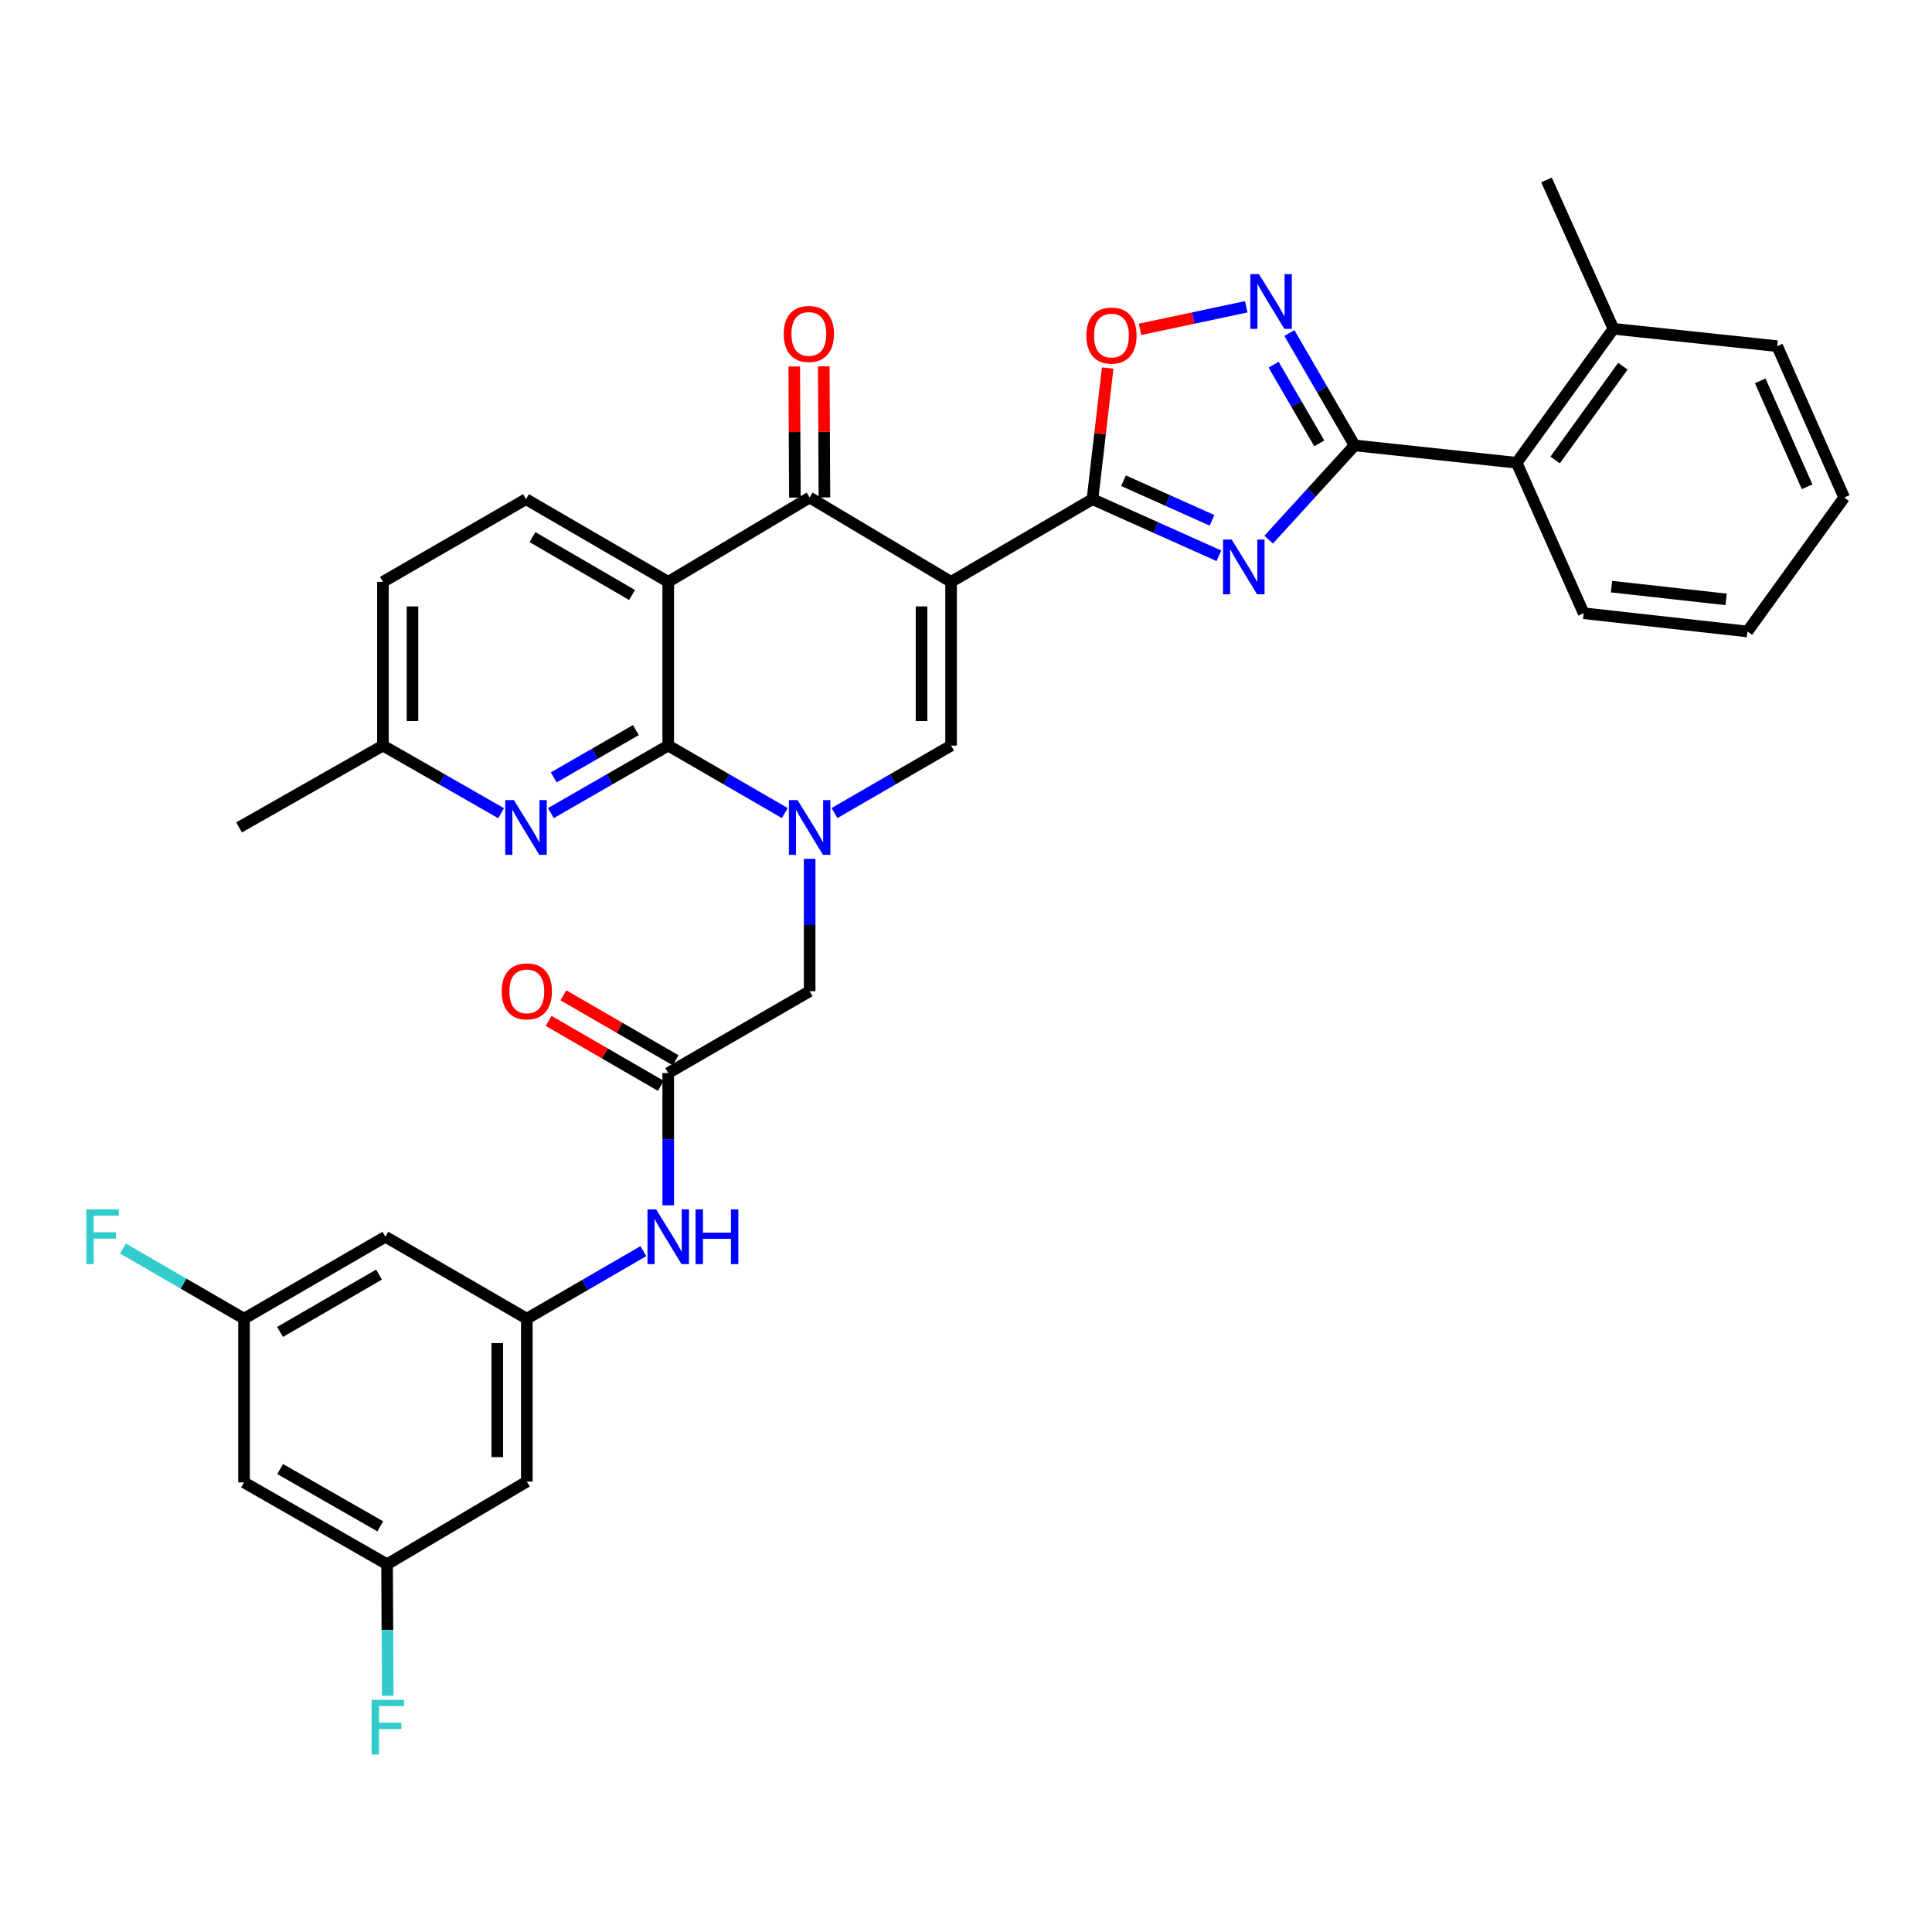 <?xml version='1.0' encoding='iso-8859-1'?>
<svg version='1.1' baseProfile='full'
              xmlns='http://www.w3.org/2000/svg'
                      xmlns:rdkit='http://www.rdkit.org/xml'
                      xmlns:xlink='http://www.w3.org/1999/xlink'
                  xml:space='preserve'
width='1000px' height='1000px' viewBox='0 0 1000 1000'>
<!-- END OF HEADER -->
<rect style='opacity:1.0;fill:#FFFFFF;stroke:none' width='1000' height='1000' x='0' y='0'> </rect>
<path class='bond-3' d='M 492.274,301.165 L 565.465,258.376' style='fill:none;fill-rule:evenodd;stroke:#000000;stroke-width:6px;stroke-linecap:butt;stroke-linejoin:miter;stroke-opacity:1' />
<path class='bond-5' d='M 492.274,301.165 L 419.074,257.518' style='fill:none;fill-rule:evenodd;stroke:#000000;stroke-width:6px;stroke-linecap:butt;stroke-linejoin:miter;stroke-opacity:1' />
<path class='bond-7' d='M 492.274,301.165 L 492.274,385.909' style='fill:none;fill-rule:evenodd;stroke:#000000;stroke-width:6px;stroke-linecap:butt;stroke-linejoin:miter;stroke-opacity:1' />
<path class='bond-7' d='M 476.983,313.876 L 476.983,373.198' style='fill:none;fill-rule:evenodd;stroke:#000000;stroke-width:6px;stroke-linecap:butt;stroke-linejoin:miter;stroke-opacity:1' />
<path class='bond-0' d='M 431.929,420.84 L 462.101,403.375' style='fill:none;fill-rule:evenodd;stroke:#0000FF;stroke-width:6px;stroke-linecap:butt;stroke-linejoin:miter;stroke-opacity:1' />
<path class='bond-0' d='M 462.101,403.375 L 492.274,385.909' style='fill:none;fill-rule:evenodd;stroke:#000000;stroke-width:6px;stroke-linecap:butt;stroke-linejoin:miter;stroke-opacity:1' />
<path class='bond-2' d='M 406.22,420.84 L 376.047,403.375' style='fill:none;fill-rule:evenodd;stroke:#0000FF;stroke-width:6px;stroke-linecap:butt;stroke-linejoin:miter;stroke-opacity:1' />
<path class='bond-2' d='M 376.047,403.375 L 345.874,385.909' style='fill:none;fill-rule:evenodd;stroke:#000000;stroke-width:6px;stroke-linecap:butt;stroke-linejoin:miter;stroke-opacity:1' />
<path class='bond-13' d='M 419.074,444.56 L 419.074,478.802' style='fill:none;fill-rule:evenodd;stroke:#0000FF;stroke-width:6px;stroke-linecap:butt;stroke-linejoin:miter;stroke-opacity:1' />
<path class='bond-13' d='M 419.074,478.802 L 419.074,513.043' style='fill:none;fill-rule:evenodd;stroke:#000000;stroke-width:6px;stroke-linecap:butt;stroke-linejoin:miter;stroke-opacity:1' />
<path class='bond-1' d='M 630.902,287.674 L 598.184,273.025' style='fill:none;fill-rule:evenodd;stroke:#0000FF;stroke-width:6px;stroke-linecap:butt;stroke-linejoin:miter;stroke-opacity:1' />
<path class='bond-1' d='M 598.184,273.025 L 565.465,258.376' style='fill:none;fill-rule:evenodd;stroke:#000000;stroke-width:6px;stroke-linecap:butt;stroke-linejoin:miter;stroke-opacity:1' />
<path class='bond-1' d='M 627.335,269.324 L 604.432,259.069' style='fill:none;fill-rule:evenodd;stroke:#0000FF;stroke-width:6px;stroke-linecap:butt;stroke-linejoin:miter;stroke-opacity:1' />
<path class='bond-1' d='M 604.432,259.069 L 581.529,248.815' style='fill:none;fill-rule:evenodd;stroke:#000000;stroke-width:6px;stroke-linecap:butt;stroke-linejoin:miter;stroke-opacity:1' />
<path class='bond-6' d='M 656.656,279.33 L 678.9,254.935' style='fill:none;fill-rule:evenodd;stroke:#0000FF;stroke-width:6px;stroke-linecap:butt;stroke-linejoin:miter;stroke-opacity:1' />
<path class='bond-6' d='M 678.9,254.935 L 701.145,230.539' style='fill:none;fill-rule:evenodd;stroke:#000000;stroke-width:6px;stroke-linecap:butt;stroke-linejoin:miter;stroke-opacity:1' />
<path class='bond-10' d='M 345.874,385.909 L 315.498,403.393' style='fill:none;fill-rule:evenodd;stroke:#000000;stroke-width:6px;stroke-linecap:butt;stroke-linejoin:miter;stroke-opacity:1' />
<path class='bond-10' d='M 315.498,403.393 L 285.122,420.877' style='fill:none;fill-rule:evenodd;stroke:#0000FF;stroke-width:6px;stroke-linecap:butt;stroke-linejoin:miter;stroke-opacity:1' />
<path class='bond-10' d='M 329.134,377.902 L 307.87,390.141' style='fill:none;fill-rule:evenodd;stroke:#000000;stroke-width:6px;stroke-linecap:butt;stroke-linejoin:miter;stroke-opacity:1' />
<path class='bond-10' d='M 307.87,390.141 L 286.607,402.38' style='fill:none;fill-rule:evenodd;stroke:#0000FF;stroke-width:6px;stroke-linecap:butt;stroke-linejoin:miter;stroke-opacity:1' />
<path class='bond-35' d='M 345.874,385.909 L 345.874,301.165' style='fill:none;fill-rule:evenodd;stroke:#000000;stroke-width:6px;stroke-linecap:butt;stroke-linejoin:miter;stroke-opacity:1' />
<path class='bond-9' d='M 565.465,258.376 L 569.4,224.438' style='fill:none;fill-rule:evenodd;stroke:#000000;stroke-width:6px;stroke-linecap:butt;stroke-linejoin:miter;stroke-opacity:1' />
<path class='bond-9' d='M 569.4,224.438 L 573.335,190.5' style='fill:none;fill-rule:evenodd;stroke:#FF0000;stroke-width:6px;stroke-linecap:butt;stroke-linejoin:miter;stroke-opacity:1' />
<path class='bond-4' d='M 345.874,301.165 L 419.074,257.518' style='fill:none;fill-rule:evenodd;stroke:#000000;stroke-width:6px;stroke-linecap:butt;stroke-linejoin:miter;stroke-opacity:1' />
<path class='bond-14' d='M 345.874,301.165 L 272.258,258.376' style='fill:none;fill-rule:evenodd;stroke:#000000;stroke-width:6px;stroke-linecap:butt;stroke-linejoin:miter;stroke-opacity:1' />
<path class='bond-14' d='M 327.148,307.966 L 275.617,278.014' style='fill:none;fill-rule:evenodd;stroke:#000000;stroke-width:6px;stroke-linecap:butt;stroke-linejoin:miter;stroke-opacity:1' />
<path class='bond-17' d='M 426.719,257.481 L 426.553,223.544' style='fill:none;fill-rule:evenodd;stroke:#000000;stroke-width:6px;stroke-linecap:butt;stroke-linejoin:miter;stroke-opacity:1' />
<path class='bond-17' d='M 426.553,223.544 L 426.386,189.607' style='fill:none;fill-rule:evenodd;stroke:#FF0000;stroke-width:6px;stroke-linecap:butt;stroke-linejoin:miter;stroke-opacity:1' />
<path class='bond-17' d='M 411.429,257.556 L 411.262,223.619' style='fill:none;fill-rule:evenodd;stroke:#000000;stroke-width:6px;stroke-linecap:butt;stroke-linejoin:miter;stroke-opacity:1' />
<path class='bond-17' d='M 411.262,223.619 L 411.096,189.682' style='fill:none;fill-rule:evenodd;stroke:#FF0000;stroke-width:6px;stroke-linecap:butt;stroke-linejoin:miter;stroke-opacity:1' />
<path class='bond-12' d='M 701.145,230.539 L 785.031,239.526' style='fill:none;fill-rule:evenodd;stroke:#000000;stroke-width:6px;stroke-linecap:butt;stroke-linejoin:miter;stroke-opacity:1' />
<path class='bond-36' d='M 701.145,230.539 L 684.261,201.458' style='fill:none;fill-rule:evenodd;stroke:#000000;stroke-width:6px;stroke-linecap:butt;stroke-linejoin:miter;stroke-opacity:1' />
<path class='bond-36' d='M 684.261,201.458 L 667.377,172.378' style='fill:none;fill-rule:evenodd;stroke:#0000FF;stroke-width:6px;stroke-linecap:butt;stroke-linejoin:miter;stroke-opacity:1' />
<path class='bond-36' d='M 682.856,229.492 L 671.037,209.136' style='fill:none;fill-rule:evenodd;stroke:#000000;stroke-width:6px;stroke-linecap:butt;stroke-linejoin:miter;stroke-opacity:1' />
<path class='bond-36' d='M 671.037,209.136 L 659.219,188.779' style='fill:none;fill-rule:evenodd;stroke:#0000FF;stroke-width:6px;stroke-linecap:butt;stroke-linejoin:miter;stroke-opacity:1' />
<path class='bond-8' d='M 645.055,158.794 L 617.566,164.631' style='fill:none;fill-rule:evenodd;stroke:#0000FF;stroke-width:6px;stroke-linecap:butt;stroke-linejoin:miter;stroke-opacity:1' />
<path class='bond-8' d='M 617.566,164.631 L 590.077,170.467' style='fill:none;fill-rule:evenodd;stroke:#FF0000;stroke-width:6px;stroke-linecap:butt;stroke-linejoin:miter;stroke-opacity:1' />
<path class='bond-25' d='M 259.385,420.915 L 228.797,403.412' style='fill:none;fill-rule:evenodd;stroke:#0000FF;stroke-width:6px;stroke-linecap:butt;stroke-linejoin:miter;stroke-opacity:1' />
<path class='bond-25' d='M 228.797,403.412 L 198.209,385.909' style='fill:none;fill-rule:evenodd;stroke:#000000;stroke-width:6px;stroke-linecap:butt;stroke-linejoin:miter;stroke-opacity:1' />
<path class='bond-11' d='M 345.874,555.415 L 419.074,513.043' style='fill:none;fill-rule:evenodd;stroke:#000000;stroke-width:6px;stroke-linecap:butt;stroke-linejoin:miter;stroke-opacity:1' />
<path class='bond-16' d='M 345.874,555.415 L 345.874,589.64' style='fill:none;fill-rule:evenodd;stroke:#000000;stroke-width:6px;stroke-linecap:butt;stroke-linejoin:miter;stroke-opacity:1' />
<path class='bond-16' d='M 345.874,589.64 L 345.874,623.864' style='fill:none;fill-rule:evenodd;stroke:#0000FF;stroke-width:6px;stroke-linecap:butt;stroke-linejoin:miter;stroke-opacity:1' />
<path class='bond-23' d='M 349.705,548.798 L 320.666,531.987' style='fill:none;fill-rule:evenodd;stroke:#000000;stroke-width:6px;stroke-linecap:butt;stroke-linejoin:miter;stroke-opacity:1' />
<path class='bond-23' d='M 320.666,531.987 L 291.628,515.176' style='fill:none;fill-rule:evenodd;stroke:#FF0000;stroke-width:6px;stroke-linecap:butt;stroke-linejoin:miter;stroke-opacity:1' />
<path class='bond-23' d='M 342.044,562.031 L 313.005,545.22' style='fill:none;fill-rule:evenodd;stroke:#000000;stroke-width:6px;stroke-linecap:butt;stroke-linejoin:miter;stroke-opacity:1' />
<path class='bond-23' d='M 313.005,545.22 L 283.967,528.409' style='fill:none;fill-rule:evenodd;stroke:#FF0000;stroke-width:6px;stroke-linecap:butt;stroke-linejoin:miter;stroke-opacity:1' />
<path class='bond-24' d='M 785.031,239.526 L 835.117,170.192' style='fill:none;fill-rule:evenodd;stroke:#000000;stroke-width:6px;stroke-linecap:butt;stroke-linejoin:miter;stroke-opacity:1' />
<path class='bond-24' d='M 804.939,238.08 L 839.999,189.546' style='fill:none;fill-rule:evenodd;stroke:#000000;stroke-width:6px;stroke-linecap:butt;stroke-linejoin:miter;stroke-opacity:1' />
<path class='bond-29' d='M 785.031,239.526 L 819.707,317.415' style='fill:none;fill-rule:evenodd;stroke:#000000;stroke-width:6px;stroke-linecap:butt;stroke-linejoin:miter;stroke-opacity:1' />
<path class='bond-26' d='M 272.258,258.376 L 198.209,301.165' style='fill:none;fill-rule:evenodd;stroke:#000000;stroke-width:6px;stroke-linecap:butt;stroke-linejoin:miter;stroke-opacity:1' />
<path class='bond-15' d='M 272.683,682.54 L 302.851,665.064' style='fill:none;fill-rule:evenodd;stroke:#000000;stroke-width:6px;stroke-linecap:butt;stroke-linejoin:miter;stroke-opacity:1' />
<path class='bond-15' d='M 302.851,665.064 L 333.02,647.589' style='fill:none;fill-rule:evenodd;stroke:#0000FF;stroke-width:6px;stroke-linecap:butt;stroke-linejoin:miter;stroke-opacity:1' />
<path class='bond-18' d='M 272.683,682.54 L 272.683,766.851' style='fill:none;fill-rule:evenodd;stroke:#000000;stroke-width:6px;stroke-linecap:butt;stroke-linejoin:miter;stroke-opacity:1' />
<path class='bond-18' d='M 257.392,695.187 L 257.392,754.204' style='fill:none;fill-rule:evenodd;stroke:#000000;stroke-width:6px;stroke-linecap:butt;stroke-linejoin:miter;stroke-opacity:1' />
<path class='bond-19' d='M 272.683,682.54 L 199.491,640.142' style='fill:none;fill-rule:evenodd;stroke:#000000;stroke-width:6px;stroke-linecap:butt;stroke-linejoin:miter;stroke-opacity:1' />
<path class='bond-20' d='M 272.683,766.851 L 200.349,809.657' style='fill:none;fill-rule:evenodd;stroke:#000000;stroke-width:6px;stroke-linecap:butt;stroke-linejoin:miter;stroke-opacity:1' />
<path class='bond-21' d='M 199.491,640.142 L 126.308,682.54' style='fill:none;fill-rule:evenodd;stroke:#000000;stroke-width:6px;stroke-linecap:butt;stroke-linejoin:miter;stroke-opacity:1' />
<path class='bond-21' d='M 196.179,659.733 L 144.951,689.411' style='fill:none;fill-rule:evenodd;stroke:#000000;stroke-width:6px;stroke-linecap:butt;stroke-linejoin:miter;stroke-opacity:1' />
<path class='bond-27' d='M 200.349,809.657 L 200.521,843.686' style='fill:none;fill-rule:evenodd;stroke:#000000;stroke-width:6px;stroke-linecap:butt;stroke-linejoin:miter;stroke-opacity:1' />
<path class='bond-27' d='M 200.521,843.686 L 200.692,877.716' style='fill:none;fill-rule:evenodd;stroke:#33CCCC;stroke-width:6px;stroke-linecap:butt;stroke-linejoin:miter;stroke-opacity:1' />
<path class='bond-39' d='M 200.349,809.657 L 126.308,767.293' style='fill:none;fill-rule:evenodd;stroke:#000000;stroke-width:6px;stroke-linecap:butt;stroke-linejoin:miter;stroke-opacity:1' />
<path class='bond-39' d='M 196.837,790.03 L 145.008,760.376' style='fill:none;fill-rule:evenodd;stroke:#000000;stroke-width:6px;stroke-linecap:butt;stroke-linejoin:miter;stroke-opacity:1' />
<path class='bond-22' d='M 126.308,682.54 L 126.308,767.293' style='fill:none;fill-rule:evenodd;stroke:#000000;stroke-width:6px;stroke-linecap:butt;stroke-linejoin:miter;stroke-opacity:1' />
<path class='bond-28' d='M 126.308,682.54 L 94.976,664.392' style='fill:none;fill-rule:evenodd;stroke:#000000;stroke-width:6px;stroke-linecap:butt;stroke-linejoin:miter;stroke-opacity:1' />
<path class='bond-28' d='M 94.976,664.392 L 63.643,646.244' style='fill:none;fill-rule:evenodd;stroke:#33CCCC;stroke-width:6px;stroke-linecap:butt;stroke-linejoin:miter;stroke-opacity:1' />
<path class='bond-30' d='M 835.117,170.192 L 800.458,93.144' style='fill:none;fill-rule:evenodd;stroke:#000000;stroke-width:6px;stroke-linecap:butt;stroke-linejoin:miter;stroke-opacity:1' />
<path class='bond-31' d='M 835.117,170.192 L 919.87,179.171' style='fill:none;fill-rule:evenodd;stroke:#000000;stroke-width:6px;stroke-linecap:butt;stroke-linejoin:miter;stroke-opacity:1' />
<path class='bond-32' d='M 198.209,385.909 L 123.735,428.281' style='fill:none;fill-rule:evenodd;stroke:#000000;stroke-width:6px;stroke-linecap:butt;stroke-linejoin:miter;stroke-opacity:1' />
<path class='bond-37' d='M 198.209,385.909 L 198.209,301.165' style='fill:none;fill-rule:evenodd;stroke:#000000;stroke-width:6px;stroke-linecap:butt;stroke-linejoin:miter;stroke-opacity:1' />
<path class='bond-37' d='M 213.499,373.198 L 213.499,313.876' style='fill:none;fill-rule:evenodd;stroke:#000000;stroke-width:6px;stroke-linecap:butt;stroke-linejoin:miter;stroke-opacity:1' />
<path class='bond-33' d='M 819.707,317.415 L 904.46,326.853' style='fill:none;fill-rule:evenodd;stroke:#000000;stroke-width:6px;stroke-linecap:butt;stroke-linejoin:miter;stroke-opacity:1' />
<path class='bond-33' d='M 834.112,303.634 L 893.439,310.241' style='fill:none;fill-rule:evenodd;stroke:#000000;stroke-width:6px;stroke-linecap:butt;stroke-linejoin:miter;stroke-opacity:1' />
<path class='bond-38' d='M 919.87,179.171 L 954.545,257.518' style='fill:none;fill-rule:evenodd;stroke:#000000;stroke-width:6px;stroke-linecap:butt;stroke-linejoin:miter;stroke-opacity:1' />
<path class='bond-38' d='M 911.089,197.111 L 935.362,251.955' style='fill:none;fill-rule:evenodd;stroke:#000000;stroke-width:6px;stroke-linecap:butt;stroke-linejoin:miter;stroke-opacity:1' />
<path class='bond-34' d='M 904.46,326.853 L 954.545,257.518' style='fill:none;fill-rule:evenodd;stroke:#000000;stroke-width:6px;stroke-linecap:butt;stroke-linejoin:miter;stroke-opacity:1' />
<path  class='atom-1' d='M 412.814 414.121
L 422.094 429.121
Q 423.014 430.601, 424.494 433.281
Q 425.974 435.961, 426.054 436.121
L 426.054 414.121
L 429.814 414.121
L 429.814 442.441
L 425.934 442.441
L 415.974 426.041
Q 414.814 424.121, 413.574 421.921
Q 412.374 419.721, 412.014 419.041
L 412.014 442.441
L 408.334 442.441
L 408.334 414.121
L 412.814 414.121
' fill='#0000FF'/>
<path  class='atom-2' d='M 637.528 279.283
L 646.808 294.283
Q 647.728 295.763, 649.208 298.443
Q 650.688 301.123, 650.768 301.283
L 650.768 279.283
L 654.528 279.283
L 654.528 307.603
L 650.648 307.603
L 640.688 291.203
Q 639.528 289.283, 638.288 287.083
Q 637.088 284.883, 636.728 284.203
L 636.728 307.603
L 633.048 307.603
L 633.048 279.283
L 637.528 279.283
' fill='#0000FF'/>
<path  class='atom-9' d='M 651.646 141.905
L 660.926 156.905
Q 661.846 158.385, 663.326 161.065
Q 664.806 163.745, 664.886 163.905
L 664.886 141.905
L 668.646 141.905
L 668.646 170.225
L 664.766 170.225
L 654.806 153.825
Q 653.646 151.905, 652.406 149.705
Q 651.206 147.505, 650.846 146.825
L 650.846 170.225
L 647.166 170.225
L 647.166 141.905
L 651.646 141.905
' fill='#0000FF'/>
<path  class='atom-10' d='M 562.294 173.686
Q 562.294 166.886, 565.654 163.086
Q 569.014 159.286, 575.294 159.286
Q 581.574 159.286, 584.934 163.086
Q 588.294 166.886, 588.294 173.686
Q 588.294 180.566, 584.894 184.486
Q 581.494 188.366, 575.294 188.366
Q 569.054 188.366, 565.654 184.486
Q 562.294 180.606, 562.294 173.686
M 575.294 185.166
Q 579.614 185.166, 581.934 182.286
Q 584.294 179.366, 584.294 173.686
Q 584.294 168.126, 581.934 165.326
Q 579.614 162.486, 575.294 162.486
Q 570.974 162.486, 568.614 165.286
Q 566.294 168.086, 566.294 173.686
Q 566.294 179.406, 568.614 182.286
Q 570.974 185.166, 575.294 185.166
' fill='#FF0000'/>
<path  class='atom-11' d='M 265.998 414.121
L 275.278 429.121
Q 276.198 430.601, 277.678 433.281
Q 279.158 435.961, 279.238 436.121
L 279.238 414.121
L 282.998 414.121
L 282.998 442.441
L 279.118 442.441
L 269.158 426.041
Q 267.998 424.121, 266.758 421.921
Q 265.558 419.721, 265.198 419.041
L 265.198 442.441
L 261.518 442.441
L 261.518 414.121
L 265.998 414.121
' fill='#0000FF'/>
<path  class='atom-17' d='M 339.614 625.982
L 348.894 640.982
Q 349.814 642.462, 351.294 645.142
Q 352.774 647.822, 352.854 647.982
L 352.854 625.982
L 356.614 625.982
L 356.614 654.302
L 352.734 654.302
L 342.774 637.902
Q 341.614 635.982, 340.374 633.782
Q 339.174 631.582, 338.814 630.902
L 338.814 654.302
L 335.134 654.302
L 335.134 625.982
L 339.614 625.982
' fill='#0000FF'/>
<path  class='atom-17' d='M 360.014 625.982
L 363.854 625.982
L 363.854 638.022
L 378.334 638.022
L 378.334 625.982
L 382.174 625.982
L 382.174 654.302
L 378.334 654.302
L 378.334 641.222
L 363.854 641.222
L 363.854 654.302
L 360.014 654.302
L 360.014 625.982
' fill='#0000FF'/>
<path  class='atom-18' d='M 405.658 172.845
Q 405.658 166.045, 409.018 162.245
Q 412.378 158.445, 418.658 158.445
Q 424.938 158.445, 428.298 162.245
Q 431.658 166.045, 431.658 172.845
Q 431.658 179.725, 428.258 183.645
Q 424.858 187.525, 418.658 187.525
Q 412.418 187.525, 409.018 183.645
Q 405.658 179.765, 405.658 172.845
M 418.658 184.325
Q 422.978 184.325, 425.298 181.445
Q 427.658 178.525, 427.658 172.845
Q 427.658 167.285, 425.298 164.485
Q 422.978 161.645, 418.658 161.645
Q 414.338 161.645, 411.978 164.445
Q 409.658 167.245, 409.658 172.845
Q 409.658 178.565, 411.978 181.445
Q 414.338 184.325, 418.658 184.325
' fill='#FF0000'/>
<path  class='atom-24' d='M 259.683 513.123
Q 259.683 506.323, 263.043 502.523
Q 266.403 498.723, 272.683 498.723
Q 278.963 498.723, 282.323 502.523
Q 285.683 506.323, 285.683 513.123
Q 285.683 520.003, 282.283 523.923
Q 278.883 527.803, 272.683 527.803
Q 266.443 527.803, 263.043 523.923
Q 259.683 520.043, 259.683 513.123
M 272.683 524.603
Q 277.003 524.603, 279.323 521.723
Q 281.683 518.803, 281.683 513.123
Q 281.683 507.563, 279.323 504.763
Q 277.003 501.923, 272.683 501.923
Q 268.363 501.923, 266.003 504.723
Q 263.683 507.523, 263.683 513.123
Q 263.683 518.843, 266.003 521.723
Q 268.363 524.603, 272.683 524.603
' fill='#FF0000'/>
<path  class='atom-28' d='M 192.354 879.825
L 209.194 879.825
L 209.194 883.065
L 196.154 883.065
L 196.154 891.665
L 207.754 891.665
L 207.754 894.945
L 196.154 894.945
L 196.154 908.145
L 192.354 908.145
L 192.354 879.825
' fill='#33CCCC'/>
<path  class='atom-29' d='M 44.689 625.982
L 61.529 625.982
L 61.529 629.222
L 48.489 629.222
L 48.489 637.822
L 60.089 637.822
L 60.089 641.102
L 48.489 641.102
L 48.489 654.302
L 44.689 654.302
L 44.689 625.982
' fill='#33CCCC'/>
</svg>
